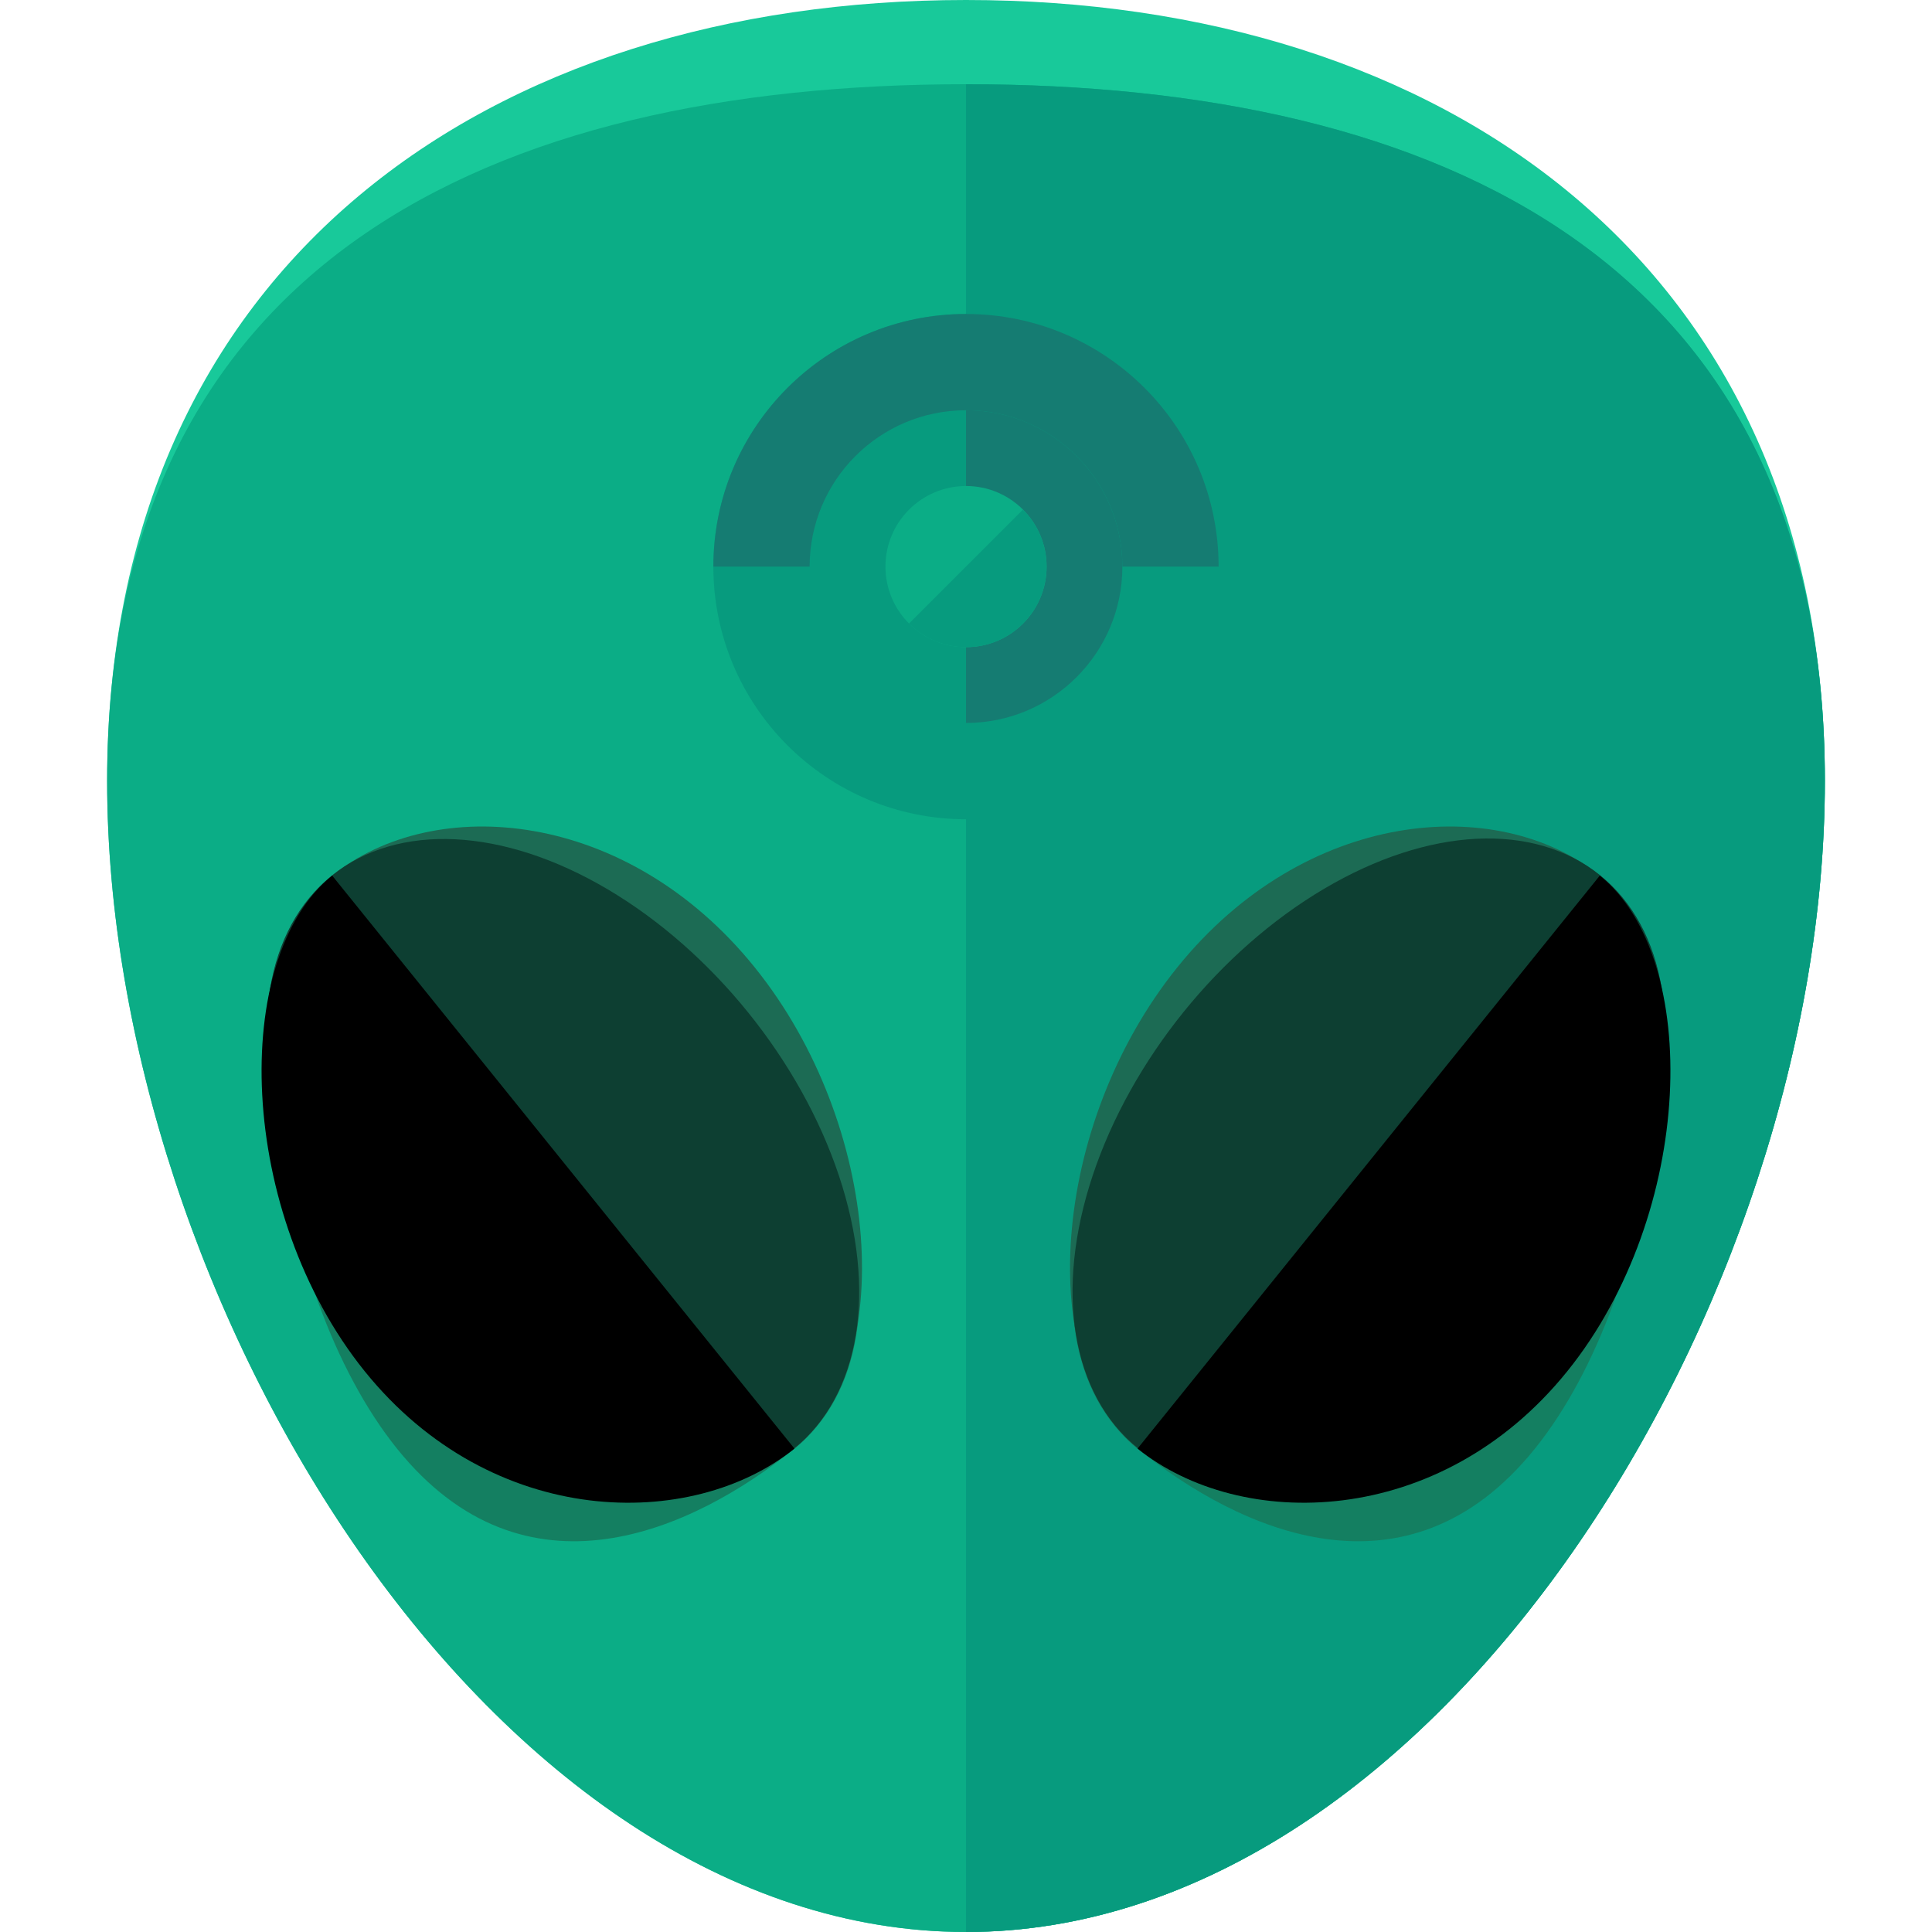 <?xml version="1.0" encoding="iso-8859-1"?>
<!-- Uploaded to: SVG Repo, www.svgrepo.com, Generator: SVG Repo Mixer Tools -->
<svg height="800px" width="800px" version="1.1" id="Layer_1" xmlns="http://www.w3.org/2000/svg" xmlns:xlink="http://www.w3.org/1999/xlink" 
	 viewBox="0 0 504.123 504.123" xml:space="preserve">
<path style="fill:#18C99A;" d="M476.168,203.768c0,135.326-100.328,300.355-224.106,300.355
	c-123.786,0-224.106-165.029-224.106-300.355S128.276,0,252.062,0C375.84,0,476.168,68.443,476.168,203.768z"/>
<path style="fill:#0BAD86;" d="M476.168,203.768c0,135.326-100.328,300.355-224.106,300.355
	c-123.786,0-224.106-165.029-224.106-300.355S128.276,21.977,252.062,21.977C375.84,21.977,476.168,68.443,476.168,203.768z"/>
<path style="fill:#079B7E;" d="M252.062,21.977c123.778,0,224.106,46.466,224.106,181.792S375.84,504.123,252.062,504.123"/>
<path style="fill:#147F61;" d="M195.356,264.2c33.312,41.275,38.66,92.231,11.949,113.782s-70.317,41.385-103.637,0.11
	C70.365,336.801,59.951,250.029,86.678,228.47C113.396,206.919,162.044,222.909,195.356,264.2z"/>
<path style="fill:#1C6B54;" d="M196.899,252.377c33.312,41.291,37.116,104.054,10.398,125.613s-75.366,5.553-108.686-35.738
	C65.3,300.977,59.951,250.029,86.67,228.478C113.396,206.919,163.588,211.086,196.899,252.377z"/>
<ellipse transform="matrix(-0.628 -0.778 0.778 -0.628 3.278 608.015)" style="fill:#0D3F32;" cx="146.985" cy="303.224" rx="96.06" ry="62.149"/>
<path d="M207.297,377.982c-26.719,21.551-78.793,21.142-112.104-20.141C61.889,316.55,59.951,250.021,86.678,228.47"/>
<path style="fill:#147F61;" d="M308.768,264.2c-33.311,41.275-38.66,92.231-11.949,113.782s70.317,41.385,103.621,0.11
	c33.312-41.291,43.725-128.063,16.998-149.622C390.727,206.919,342.079,222.909,308.768,264.2z"/>
<path style="fill:#1C6B54;" d="M307.232,252.377c-33.311,41.291-37.124,104.054-10.405,125.613s75.366,5.553,108.686-35.738
	c33.311-41.275,38.66-92.223,11.941-113.774C390.727,206.919,340.527,211.086,307.232,252.377z"/>
<ellipse transform="matrix(-0.628 0.778 -0.778 -0.628 817.368 215.697)" style="fill:#0D3F32;" cx="357.121" cy="303.24" rx="96.06" ry="62.149"/>
<path d="M296.826,377.982c26.719,21.551,78.793,21.142,112.104-20.141c33.304-41.291,35.241-107.819,8.515-129.371"/>
<circle style="fill:#079B7E;" cx="252.062" cy="147.85" r="65.922"/>
<path style="fill:#157C72;" d="M186.147,147.85c0-36.407,29.515-65.922,65.914-65.922s65.914,29.515,65.914,65.922"/>
<circle style="fill:#079B7E;" cx="252.062" cy="147.85" r="40.802"/>
<path style="fill:#157C72;" d="M252.062,107.04c22.52,0,40.802,18.267,40.802,40.802s-18.274,40.802-40.802,40.802"/>
<circle style="fill:#0BAD86;" cx="252.069" cy="147.842" r="21.024"/>
<path style="fill:#079B7E;" d="M266.925,132.97c8.208,8.208,8.208,21.528,0.016,29.735c-8.223,8.216-21.535,8.216-29.751,0"/>
</svg>